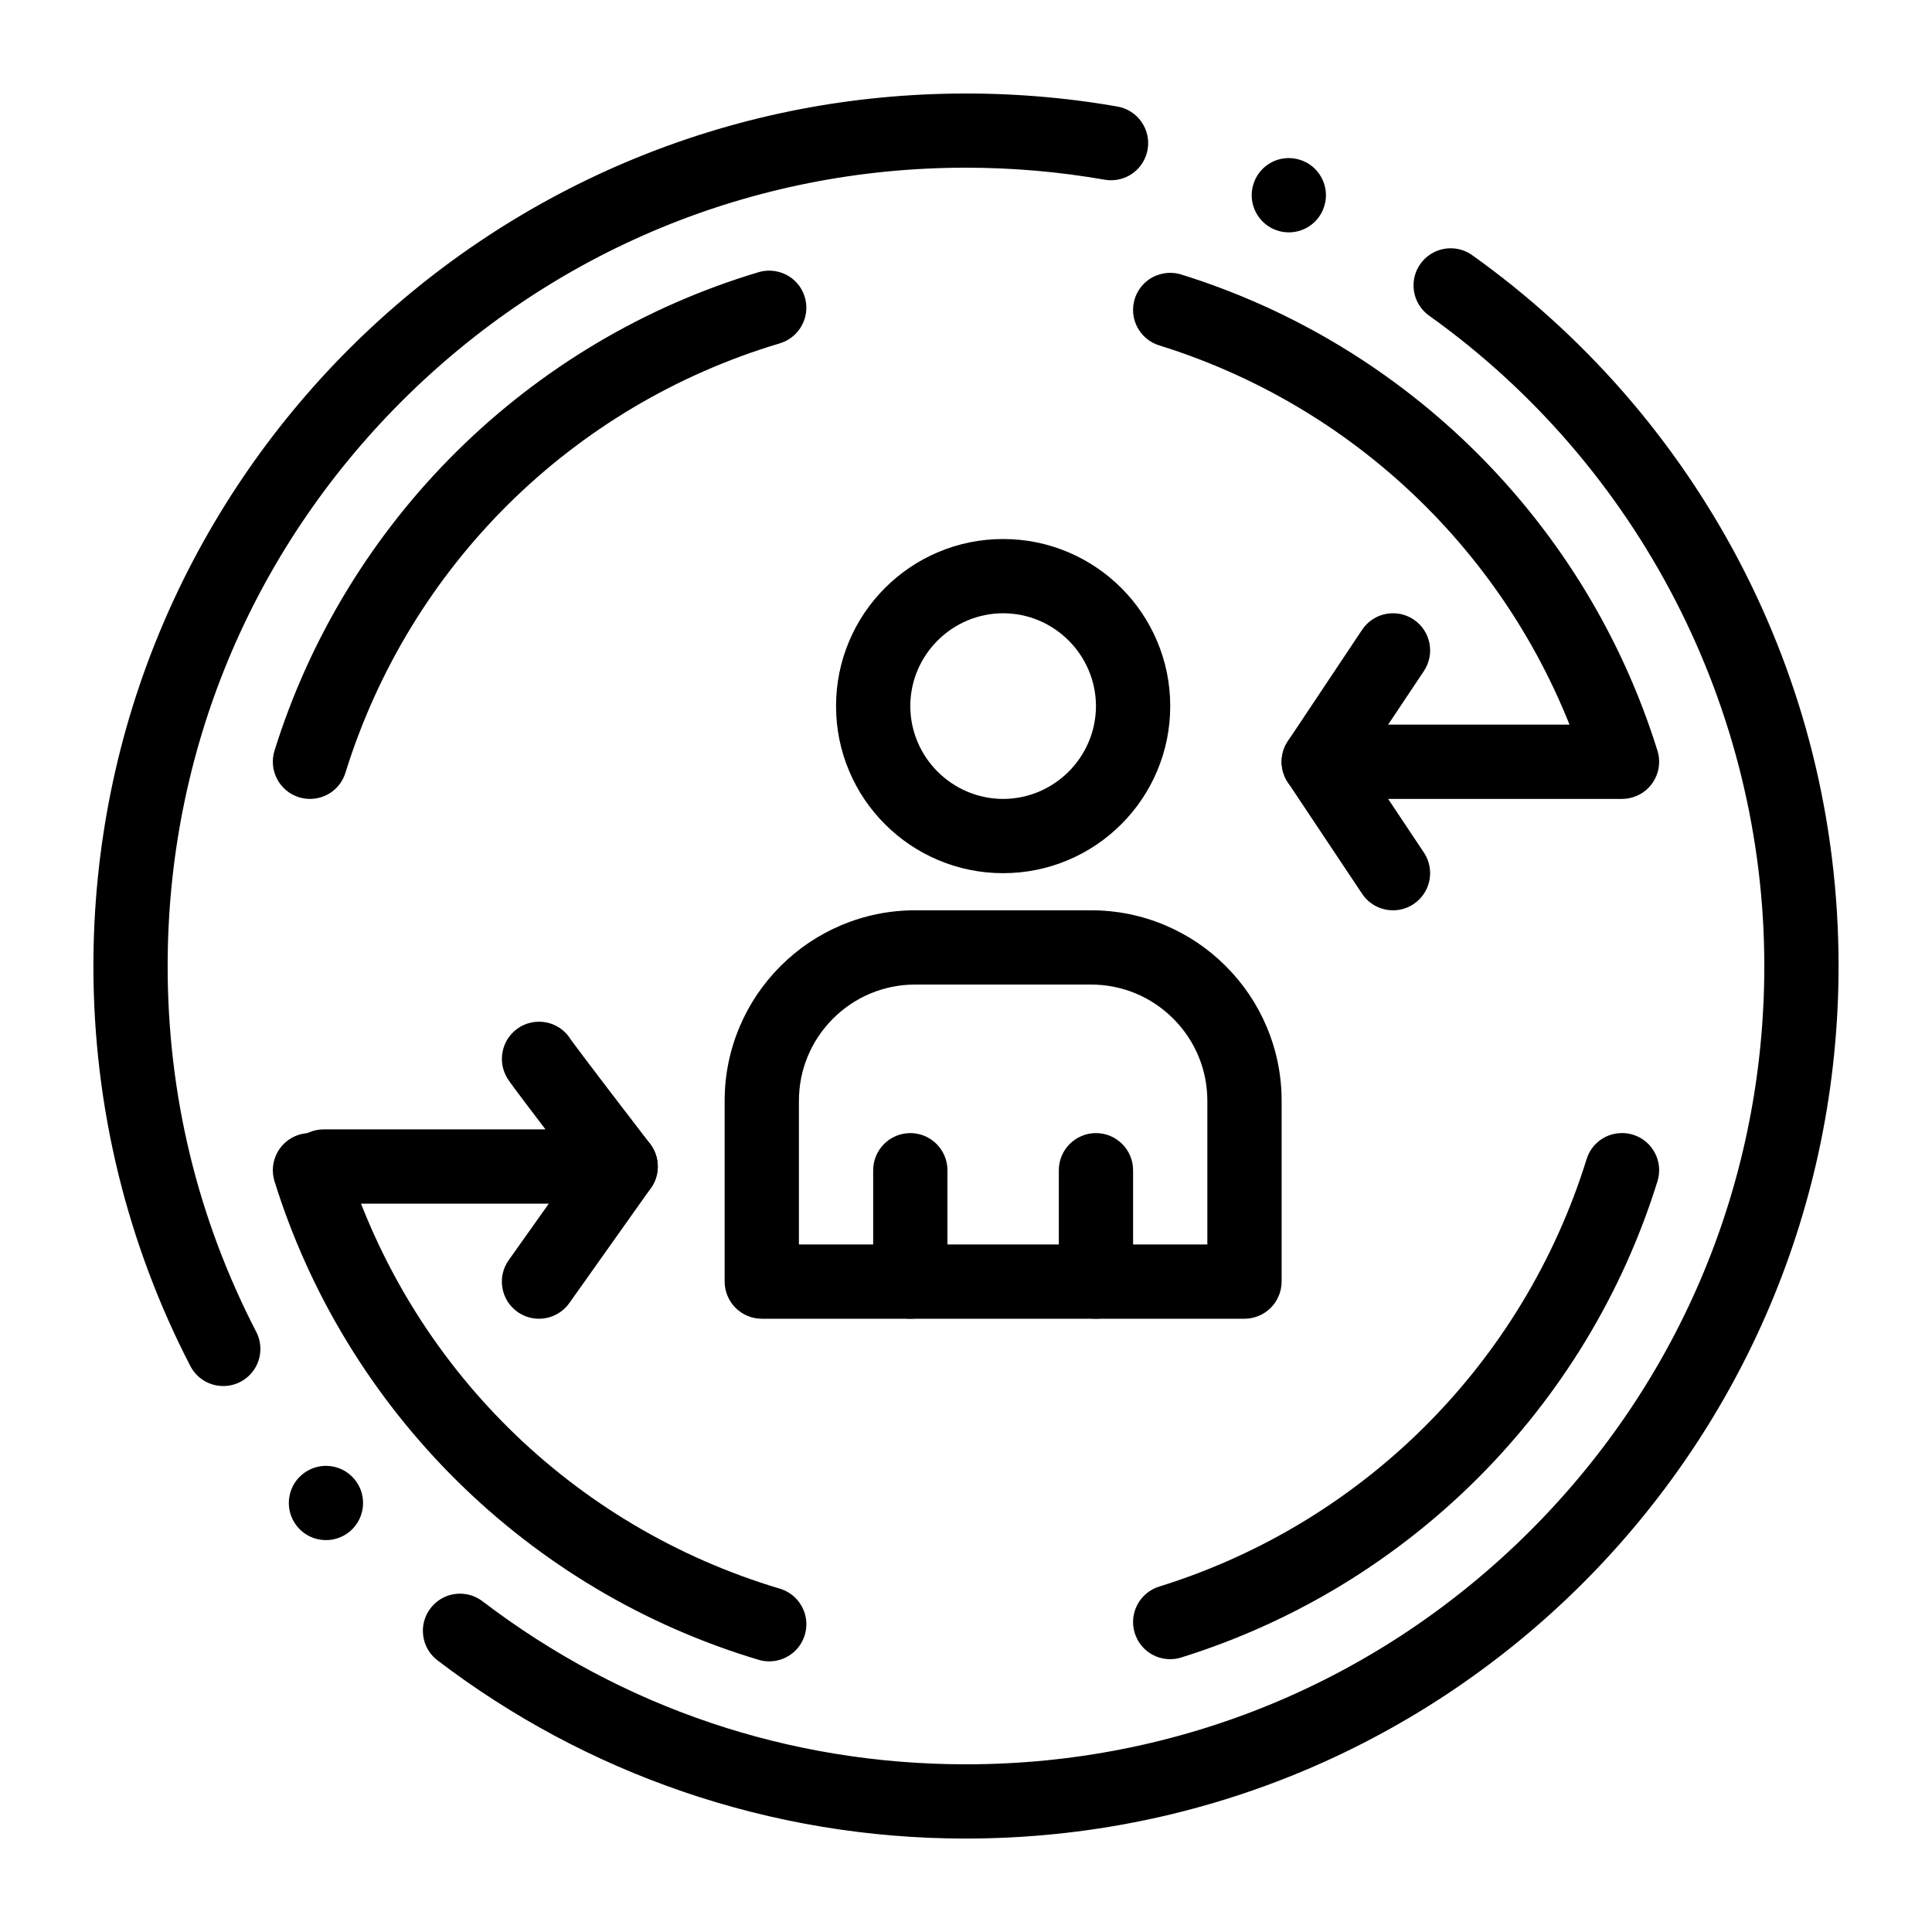 <?xml version="1.0" encoding="UTF-8"?>
<!-- Uploaded to: ICON Repo, www.iconrepo.com, Generator: ICON Repo Mixer Tools -->
<svg fill="#000000" width="800px" height="800px" version="1.1" viewBox="144 144 512 512" xmlns="http://www.w3.org/2000/svg">
 <g>
  <path d="m573.86 355.72h-0.012c-2.055 0-4.102-0.668-5.777-1.879-1.73-1.25-2.981-2.992-3.609-5.039-16.816-54.109-59.16-96.453-113.27-113.27-5.176-1.605-8.09-7.133-6.477-12.32 0.637-2.035 1.891-3.777 3.609-5.039 2.481-1.789 5.777-2.344 8.707-1.426 14.848 4.613 29.137 11.059 42.449 19.148 13.137 7.981 25.309 17.535 36.191 28.418 10.875 10.883 20.438 23.055 28.418 36.184 8.09 13.324 14.535 27.609 19.16 42.461 0.777 2.508 0.531 5.176-0.688 7.5-1.23 2.332-3.277 4.043-5.797 4.82-0.938 0.293-1.922 0.441-2.906 0.441z"/>
  <path d="m226.14 355.72c-0.984 0-1.969-0.148-2.922-0.441-5.176-1.613-8.078-7.133-6.477-12.32 4.676-15.027 11.219-29.461 19.445-42.902 8.098-13.254 17.82-25.523 28.891-36.477 11.07-10.941 23.449-20.527 36.801-28.488 13.551-8.078 28.074-14.453 43.16-18.961 2.922-0.875 6.188-0.305 8.641 1.496 1.742 1.277 2.981 3.039 3.602 5.117 1.555 5.195-1.418 10.688-6.613 12.242-55.047 16.422-98.086 58.973-115.13 113.82-1.293 4.141-5.062 6.914-9.398 6.914z"/>
  <path d="m454.12 583.7c-4.328 0-8.109-2.785-9.398-6.918-0.777-2.519-0.543-5.176 0.688-7.508 1.219-2.32 3.277-4.035 5.785-4.812 54.109-16.816 96.453-59.16 113.27-113.27 1.277-4.144 5.059-6.918 9.387-6.918 0.992 0 1.977 0.148 2.934 0.441 5.176 1.613 8.078 7.133 6.465 12.32-4.613 14.848-11.059 29.137-19.148 42.449-7.981 13.137-17.543 25.309-28.418 36.191-10.883 10.875-23.055 20.438-36.191 28.418-13.312 8.078-27.59 14.523-42.43 19.148-0.012 0-0.012 0.012-0.02 0.012-0.953 0.301-1.938 0.445-2.922 0.445z"/>
  <path d="m347.86 584.28h-0.008c-0.945 0-1.898-0.141-2.812-0.414-15.094-4.504-29.609-10.883-43.168-18.961-13.344-7.961-25.723-17.543-36.793-28.488-11.07-10.953-20.793-23.223-28.891-36.477-8.227-13.441-14.77-27.887-19.445-42.902-1.605-5.188 1.301-10.707 6.477-12.32 0.953-0.297 1.938-0.441 2.934-0.441 4.328 0 8.098 2.773 9.387 6.918 17.043 54.848 60.082 97.395 115.13 113.82 2.519 0.746 4.594 2.438 5.844 4.754 1.25 2.312 1.523 4.969 0.766 7.488-0.621 2.078-1.859 3.836-3.602 5.117-1.672 1.23-3.75 1.906-5.816 1.906z"/>
  <path d="m473.8 493.48h-127.92c-2.59 0-5.125-1.055-6.957-2.883-1.832-1.832-2.883-4.371-2.883-6.957v-47.891c0-6.82 1.34-13.43 3.977-19.66 2.539-6.012 6.18-11.414 10.824-16.051 4.633-4.644 10.035-8.285 16.051-10.824 6.231-2.637 12.84-3.977 19.66-3.977h46.582c6.82 0 13.43 1.34 19.66 3.977 6.012 2.539 11.414 6.18 16.051 10.824 4.644 4.633 8.285 10.035 10.824 16.051 2.637 6.231 3.977 12.84 3.977 19.66l-0.004 47.891c0 2.59-1.055 5.125-2.883 6.957-1.832 1.828-4.371 2.883-6.961 2.883zm-118.08-19.684h108.24v-38.051c0-8.219-3.207-15.961-9.035-21.797-5.836-5.824-13.578-9.031-21.793-9.031h-46.582c-8.215 0-15.961 3.207-21.797 9.031-5.824 5.836-9.031 13.578-9.031 21.797z"/>
  <path d="m409.84 375.4c-5.984 0-11.777-1.172-17.238-3.484-5.273-2.234-10.008-5.422-14.07-9.484s-7.262-8.797-9.484-14.07c-2.312-5.461-3.484-11.258-3.484-17.238 0-5.984 1.172-11.777 3.484-17.238 2.223-5.266 5.422-10.008 9.484-14.07s8.809-7.262 14.07-9.484c5.461-2.312 11.258-3.484 17.238-3.484 5.984 0 11.777 1.172 17.238 3.484 5.266 2.234 10.008 5.422 14.07 9.484 4.066 4.062 7.254 8.809 9.488 14.07 2.312 5.461 3.484 11.258 3.484 17.238 0 5.984-1.172 11.777-3.484 17.238-2.234 5.273-5.422 10.008-9.488 14.07-4.062 4.062-8.805 7.254-14.07 9.484-5.461 2.312-11.258 3.484-17.238 3.484zm0-68.879c-13.539 0.02-24.582 11.059-24.602 24.602 0.02 13.539 11.059 24.57 24.602 24.602 13.539-0.031 24.57-11.059 24.602-24.602-0.031-13.543-11.062-24.582-24.602-24.602z"/>
  <path d="m434.44 493.48c-5.422 0-9.84-4.418-9.84-9.84v-29.52c0-5.422 4.418-9.84 9.84-9.84s9.84 4.418 9.84 9.84v29.52c0 5.422-4.418 9.84-9.84 9.84z"/>
  <path d="m385.24 493.48c-5.422 0-9.84-4.418-9.84-9.84v-29.52c0-5.422 4.418-9.84 9.84-9.84s9.84 4.418 9.84 9.84v29.52c0 5.422-4.418 9.84-9.84 9.84z"/>
  <path d="m572.2 355.72h-78.719c-3.641 0-6.957-1.988-8.68-5.195-1.711-3.207-1.523-7.074 0.492-10.105l19.68-29.52 0.012-0.012c1.832-2.734 4.891-4.367 8.188-4.367 1.938 0 3.828 0.57 5.453 1.652 4.508 3.012 5.738 9.133 2.727 13.648l-9.492 14.219h60.34c5.422 0 9.84 4.418 9.84 9.84s-4.418 9.84-9.84 9.84z"/>
  <path d="m513.17 385.24c-3.305 0-6.367-1.633-8.195-4.379l-19.68-29.52c-3.012-4.516-1.781-10.637 2.727-13.648 1.621-1.082 3.512-1.652 5.453-1.652 3.305 0 6.367 1.633 8.195 4.379l19.68 29.52c3.012 4.516 1.781 10.637-2.727 13.648-1.625 1.082-3.516 1.652-5.453 1.652z"/>
  <path d="m229.77 462.98c-5.422 0-9.84-4.418-9.84-9.84s4.418-9.84 9.84-9.84h58.793c-1.73-2.273-3.258-4.289-4.547-5.984-2.527-3.344-3.957-5.266-4.773-6.394-0.07-0.098-0.129-0.188-0.188-0.266-0.176-0.246-0.324-0.461-0.648-0.973v-0.012c-2.793-4.652-1.277-10.715 3.367-13.5 1.535-0.926 3.285-1.406 5.059-1.406 3.387 0 6.484 1.691 8.305 4.535 0.02 0.039 0.059 0.098 0.109 0.168 0.168 0.227 0.422 0.582 0.727 0.984 0.641 0.875 1.535 2.066 2.519 3.375 2.371 3.148 5.312 7.008 7.359 9.691 4.379 5.727 8.688 11.344 10.344 13.492 0.059 0.09 0.098 0.141 0.098 0.141 2.262 2.941 2.668 7.008 1.023 10.344-1.645 3.328-5.106 5.484-8.828 5.484z"/>
  <path d="m286.83 493.48c-2.047 0-4.016-0.629-5.688-1.812-2.144-1.527-3.562-3.789-4.004-6.387-0.441-2.59 0.156-5.195 1.684-7.34l21.637-30.504c1.852-2.598 4.852-4.144 8.039-4.144 2.047 0 4.016 0.629 5.688 1.812 4.418 3.148 5.461 9.297 2.32 13.727l-21.637 30.504c-1.848 2.598-4.852 4.144-8.039 4.144z"/>
  <path d="m400 631.24h-0.031c-25.742 0-51.031-4.211-75.168-12.508-23.352-8.02-45.164-19.699-64.855-34.715-2.098-1.594-3.434-3.906-3.789-6.516-0.355-2.598 0.336-5.188 1.93-7.281 1.879-2.461 4.734-3.879 7.832-3.879 2.164 0 4.223 0.699 5.953 2.016 37.086 28.266 81.387 43.203 128.13 43.203 56.5 0 109.63-22.012 149.6-61.961 39.949-39.973 61.961-93.098 61.961-149.6 0-68.211-33.211-132.64-88.836-172.35-2.59-1.852-4.133-4.852-4.121-8.031 0-2.055 0.629-4.023 1.828-5.699 1.84-2.578 4.832-4.121 8.012-4.121 2.055 0 4.035 0.629 5.719 1.832 14.641 10.449 28.082 22.621 39.949 36.184 11.906 13.617 22.207 28.613 30.621 44.586 8.551 16.246 15.152 33.504 19.602 51.285 4.586 18.32 6.906 37.262 6.906 56.312 0 15.684-1.586 31.371-4.703 46.602-3.031 14.848-7.566 29.453-13.469 43.406-5.797 13.707-12.969 26.922-21.324 39.281-8.266 12.242-17.77 23.762-28.23 34.223-10.457 10.461-21.984 19.965-34.223 28.23-12.359 8.355-25.574 15.527-39.281 21.324-13.953 5.902-28.555 10.438-43.406 13.469-15.234 3.121-30.918 4.703-46.602 4.703zm-169.61-79.094c-2.922 0-5.668-1.281-7.547-3.504v-0.02c-1.691-2.008-2.488-4.555-2.262-7.164 0.227-2.617 1.457-5 3.473-6.68 1.77-1.484 4.016-2.312 6.328-2.312 2.914 0 5.656 1.277 7.527 3.504 0 0.012 0.012 0.012 0.012 0.012 3.484 4.152 2.941 10.371-1.211 13.867-1.762 1.48-4.016 2.297-6.32 2.297zm-27.215-40.836c-3.699 0-7.055-2.035-8.746-5.324-8.297-16.039-14.68-33.062-18.992-50.586-4.441-18.039-6.684-36.676-6.684-55.398 0-15.695 1.586-31.371 4.703-46.602 3.031-14.848 7.566-29.453 13.473-43.406 5.797-13.707 12.969-26.922 21.324-39.281 8.266-12.242 17.77-23.762 28.23-34.223 10.461-10.461 21.984-19.965 34.223-28.23 12.359-8.355 25.574-15.527 39.281-21.324 13.953-5.902 28.555-10.441 43.406-13.473 28.309-5.797 58.234-6.219 86.738-1.23 5.344 0.934 8.934 6.043 8 11.387-0.828 4.723-4.898 8.148-9.684 8.148-0.57 0-1.141-0.051-1.711-0.148-12.047-2.106-24.402-3.18-36.742-3.18-56.5 0-109.63 22.012-149.6 61.961-39.953 39.973-61.965 93.098-61.965 149.6 0 34.172 7.902 66.793 23.469 96.945 0 0.012 0 0.012 0.012 0.012 0.719 1.406 1.094 2.914 1.094 4.477 0.02 3.711-2.027 7.074-5.324 8.789-1.41 0.723-2.934 1.086-4.508 1.086zm282.37-305.73c-1.297 0-2.578-0.254-3.789-0.766h-0.012c-5-2.106-7.371-7.883-5.266-12.879 1.535-3.672 5.098-6.043 9.074-6.043 1.309 0 2.59 0.266 3.809 0.766 2.422 1.023 4.301 2.922 5.293 5.352 1.004 2.43 0.984 5.106-0.031 7.527-1.531 3.672-5.102 6.043-9.078 6.043z"/>
 </g>
</svg>